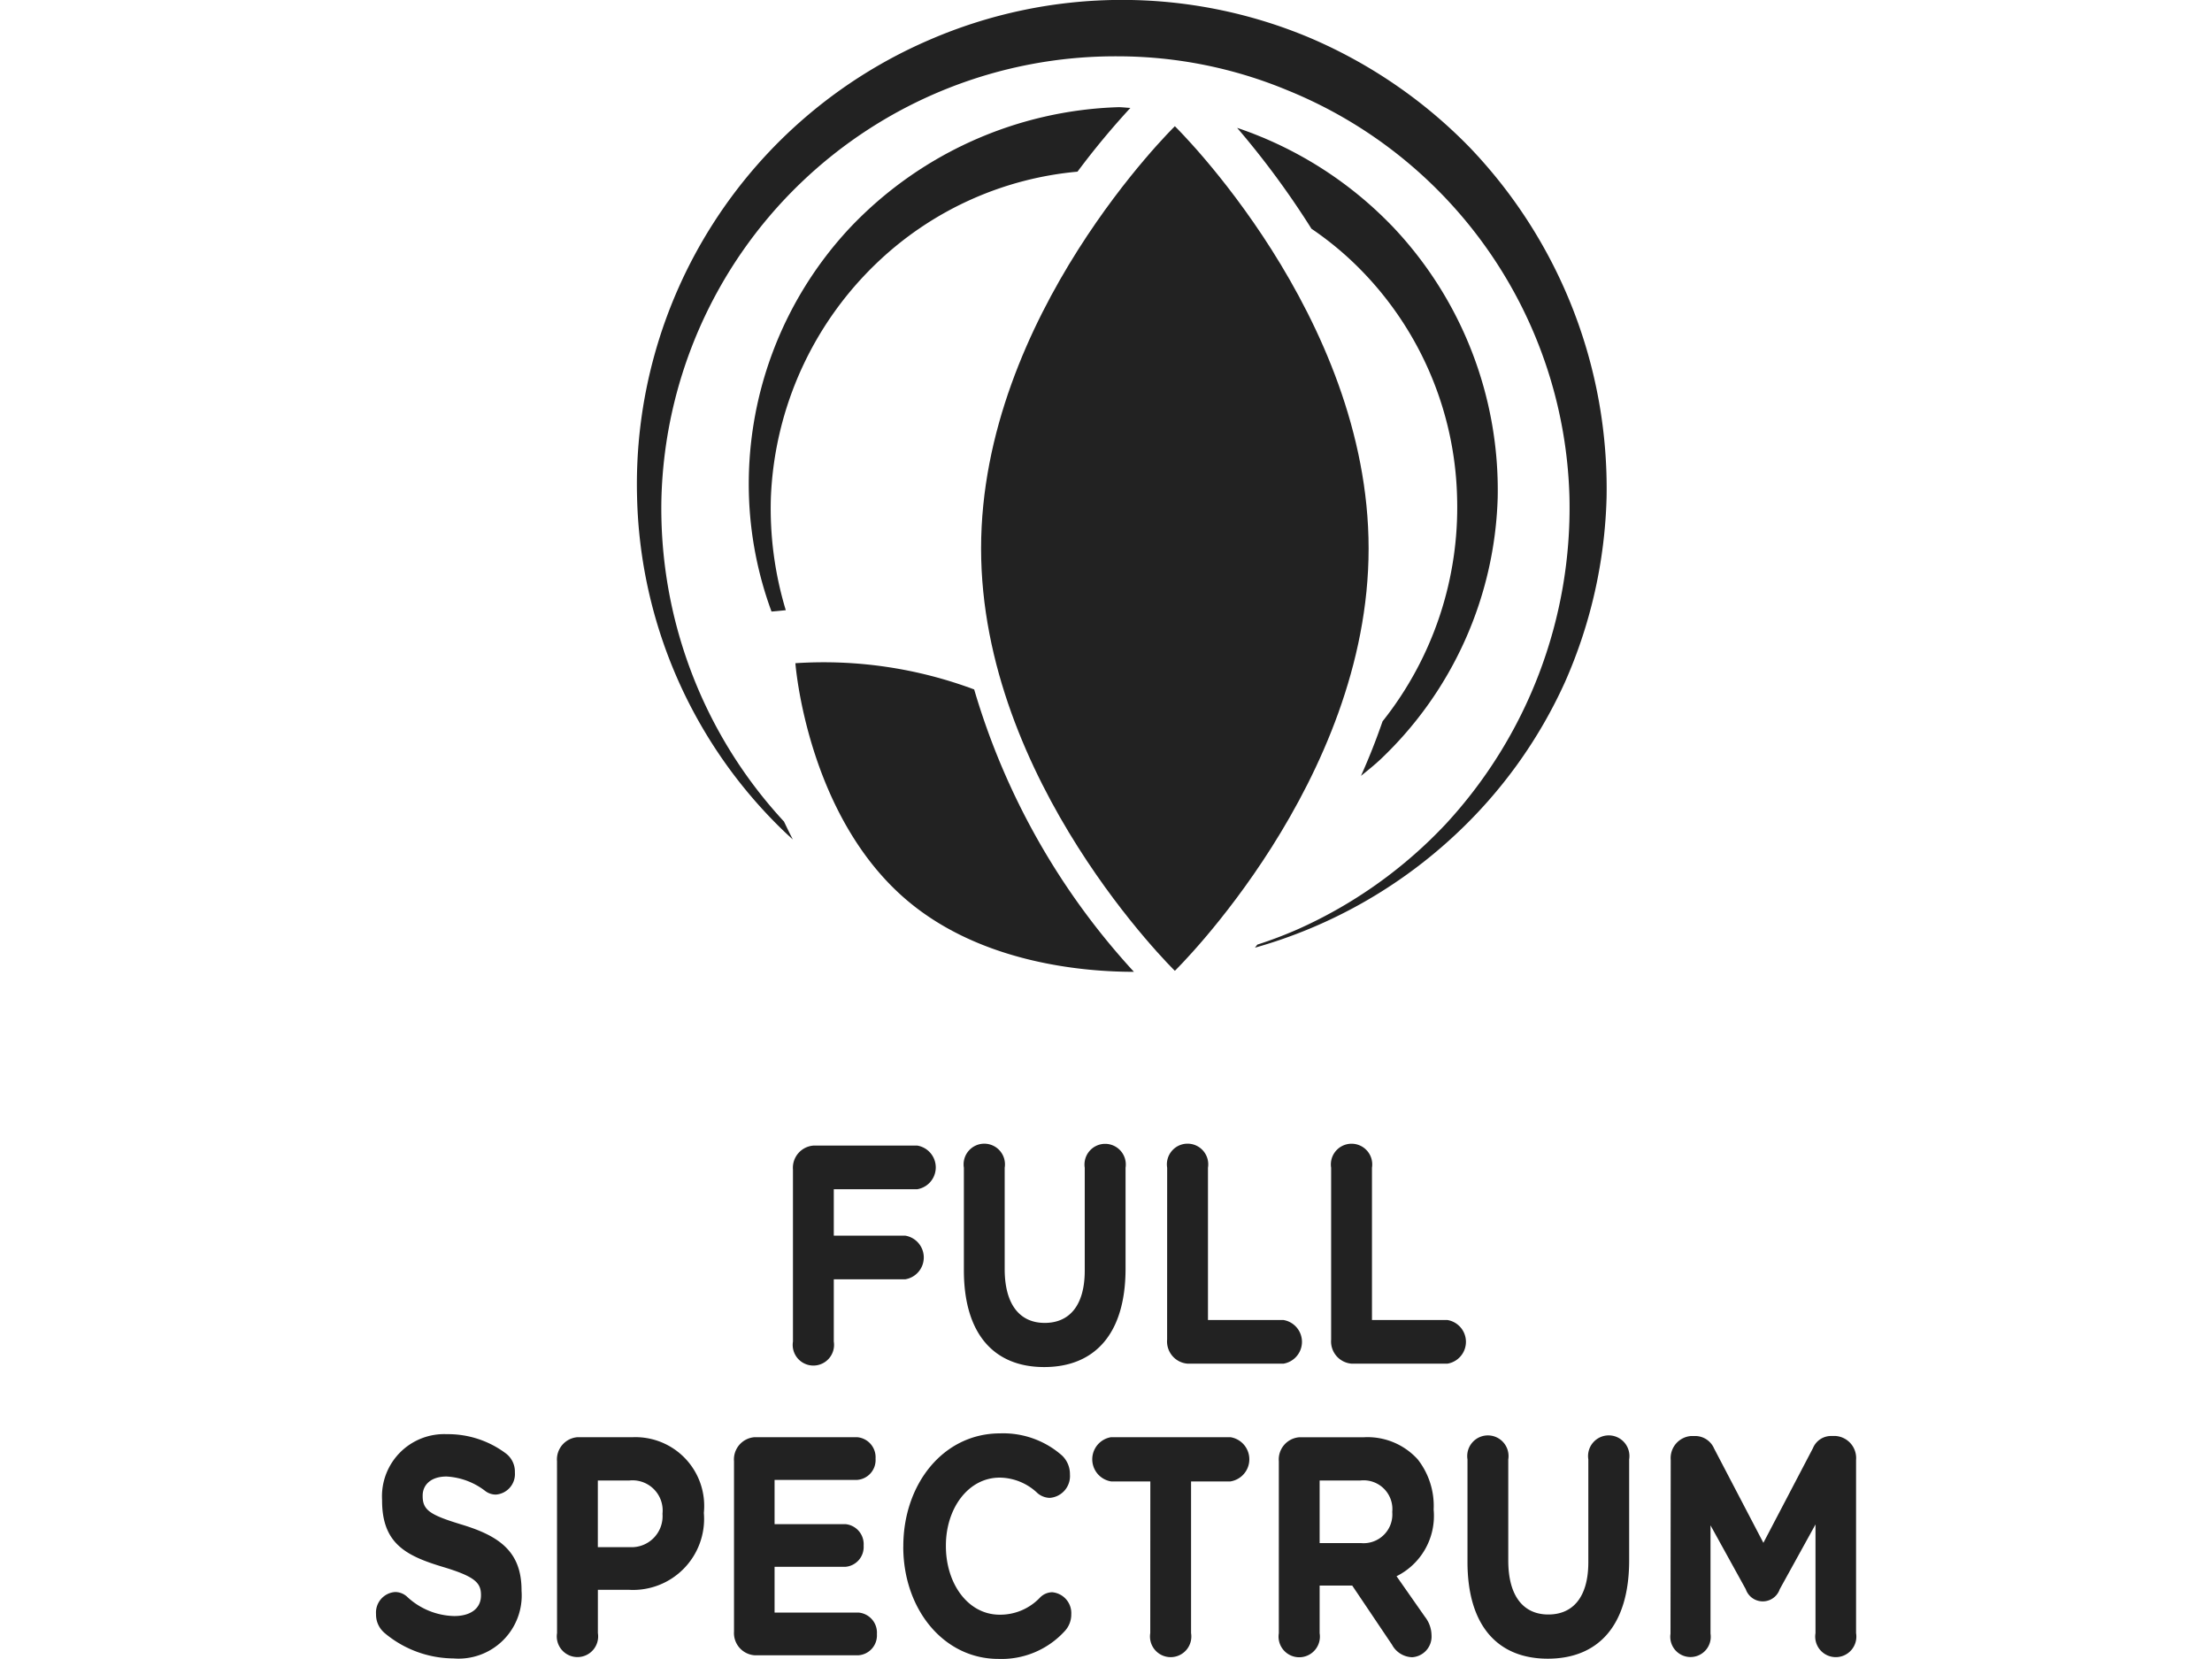 <svg viewBox="0 0 100 75" height="75" width="100" xmlns:xlink="http://www.w3.org/1999/xlink" xmlns="http://www.w3.org/2000/svg"><defs><clipPath id="b"><rect height="75" width="100"></rect></clipPath></defs><g clip-path="url(#b)" id="a"><g transform="translate(-19.599 -35.959)"><path fill="#222" transform="translate(-3.234 -8.886)" d="M58.681,97.719a1.006,1.006,0,0,1,.923-1.084h4.7a1,1,0,0,1,0,1.972H60.527v2.1h3.235a1,1,0,0,1,0,1.972H60.527v2.816a.935.935,0,1,1-1.846,0Z"></path><path fill="#222" transform="translate(-4.56 -8.871)" d="M67.734,102.253V97.621a.935.935,0,1,1,1.845,0V102.2c0,1.606.683,2.436,1.809,2.436s1.81-.8,1.81-2.365V97.621a.934.934,0,1,1,1.845,0v4.561c0,2.987-1.426,4.45-3.679,4.45s-3.63-1.477-3.63-4.379"></path><path fill="#222" transform="translate(-6.136 -8.871)" d="M78.5,97.62a.935.935,0,1,1,1.845,0v6.886h3.416a1,1,0,0,1,0,1.972H79.421a1.006,1.006,0,0,1-.923-1.086Z"></path><path fill="#222" transform="translate(-7.408 -8.871)" d="M87.185,97.62a.935.935,0,1,1,1.846,0v6.886h3.415a1,1,0,0,1,0,1.972H88.108a1.006,1.006,0,0,1-.923-1.086Z"></path><path fill="#222" transform="translate(0 -11.124)" d="M36.946,120.871a1.079,1.079,0,0,1-.347-.816.93.93,0,0,1,.861-1,.8.8,0,0,1,.528.2,3.223,3.223,0,0,0,2.146.886c.755,0,1.209-.352,1.209-.93v-.027c0-.551-.289-.831-1.689-1.254-1.691-.506-2.782-1.055-2.782-3.014v-.027a2.813,2.813,0,0,1,2.937-2.97,4.355,4.355,0,0,1,2.661.872,1.031,1.031,0,0,1,.406.859.93.93,0,0,1-.861,1,.79.79,0,0,1-.468-.154,3.138,3.138,0,0,0-1.763-.663c-.707,0-1.077.381-1.077.86v.027c0,.649.358.86,1.809,1.3,1.7.522,2.661,1.239,2.661,2.958V119a2.855,2.855,0,0,1-3.08,3.057,4.884,4.884,0,0,1-3.151-1.183"></path><path fill="#222" transform="translate(-1.404 -11.148)" d="M49.492,117.051a1.4,1.4,0,0,0,1.462-1.493v-.029a1.363,1.363,0,0,0-1.5-1.492H48.03v3.014Zm-3.308-3.887a1.006,1.006,0,0,1,.923-1.084h2.506a3.108,3.108,0,0,1,3.211,3.407v.029a3.212,3.212,0,0,1-3.392,3.463h-1.4v1.957a.935.935,0,1,1-1.846,0Z"></path><path fill="#222" transform="translate(-2.777 -11.148)" d="M55.559,120.853v-7.689a1.006,1.006,0,0,1,.923-1.084H61.13a.91.91,0,0,1,.828.971.9.9,0,0,1-.828.959H57.393v2h3.2a.909.909,0,0,1,.826.971.9.9,0,0,1-.826.959h-3.2v2.068h3.8a.911.911,0,0,1,.826.973.9.9,0,0,1-.826.957h-4.71a1.006,1.006,0,0,1-.923-1.084"></path><path fill="#222" transform="translate(-4.09 -11.119)" d="M64.526,117.007v-.029c0-2.8,1.8-5.1,4.374-5.1a4.015,4.015,0,0,1,2.8,1,1.159,1.159,0,0,1,.359.859.987.987,0,0,1-.912,1.057.882.882,0,0,1-.551-.211,2.513,2.513,0,0,0-1.712-.705c-1.415,0-2.433,1.381-2.433,3.07v.027c0,1.691.994,3.1,2.433,3.1a2.475,2.475,0,0,0,1.821-.774.789.789,0,0,1,.551-.241.947.947,0,0,1,.863,1,1.1,1.1,0,0,1-.312.775,3.866,3.866,0,0,1-2.983,1.239c-2.47,0-4.3-2.24-4.3-5.07"></path><path fill="#222" transform="translate(-5.555 -11.148)" d="M77.158,114.079H75.384a1.013,1.013,0,0,1,0-2h5.393a1.012,1.012,0,0,1,0,2H79v6.857a.935.935,0,1,1-1.845,0Z"></path><path fill="#222" transform="translate(-7.002 -11.148)" d="M88.13,116.867a1.3,1.3,0,0,0,1.413-1.394v-.027a1.3,1.3,0,0,0-1.45-1.408H86.259v2.83Zm-3.716-3.7a1.006,1.006,0,0,1,.923-1.084h2.912a3.061,3.061,0,0,1,2.445,1,3.409,3.409,0,0,1,.72,2.253v.029a3.045,3.045,0,0,1-1.678,3l1.281,1.831a1.381,1.381,0,0,1,.3.831.936.936,0,0,1-.875,1,1.068,1.068,0,0,1-.91-.565l-1.8-2.675H86.259v2.154a.935.935,0,1,1-1.845,0Z"></path><path fill="#222" transform="translate(-8.466 -11.133)" d="M94.407,117.7v-4.633a.934.934,0,1,1,1.844,0v4.576c0,1.606.685,2.437,1.81,2.437s1.809-.8,1.809-2.365v-4.648a.935.935,0,1,1,1.846,0v4.561c0,2.987-1.426,4.45-3.679,4.45s-3.63-1.478-3.63-4.379"></path><path fill="#222" transform="translate(-10.042 -11.138)" d="M105.171,113.1a1,1,0,0,1,.923-1.084h.2a.934.934,0,0,1,.837.563l2.229,4.266,2.241-4.281a.884.884,0,0,1,.826-.549h.2a1,1,0,0,1,.923,1.084v7.829a.93.93,0,1,1-1.834,0v-4.915l-1.617,2.93a.811.811,0,0,1-1.535,0l-1.594-2.888v4.9a.915.915,0,1,1-1.809,0Z"></path><path fill="#222" transform="translate(-6.679 -0.992)" d="M89.168,47.125a17.477,17.477,0,0,0-6.962-4.394,38.661,38.661,0,0,1,3.36,4.56,14.613,14.613,0,0,1,1.9,1.533,15.2,15.2,0,0,1,4.684,10.619,15.532,15.532,0,0,1-3.369,10.118q-.443,1.28-.976,2.465c.3-.242.6-.482.881-.745a16.978,16.978,0,0,0,5.3-11.838,17.3,17.3,0,0,0-4.816-12.318"></path><path fill="#222" transform="translate(-2.89 -0.831)" d="M58.013,64.376a15.853,15.853,0,0,1-.674-5.094A15.527,15.527,0,0,1,62.3,48.516a15.088,15.088,0,0,1,8.9-3.965,35.9,35.9,0,0,1,2.391-2.882c-.176-.009-.352-.032-.529-.034a17.471,17.471,0,0,0-12.171,5.475A16.964,16.964,0,0,0,56.35,59.281a16.679,16.679,0,0,0,1.018,5.156Z"></path><path fill="#222" transform="translate(-4.693 -0.979)" d="M86.164,61.735c0,10.542-8.759,19.091-8.759,19.091s-8.76-8.548-8.76-19.091,8.76-19.091,8.76-19.091,8.759,8.548,8.759,19.091"></path><path fill="#222" transform="translate(-3.253 -5.136)" d="M66.893,72.264a19.447,19.447,0,0,0-8.083-1.187s.51,6.905,5.076,10.745c3.385,2.848,8.043,3.209,10.229,3.207a32.277,32.277,0,0,1-7.222-12.765"></path><path fill="#222" transform="translate(-2.023)" d="M88.042,42.6a22.259,22.259,0,0,0-7.235-4.944,21.892,21.892,0,0,0-17.179.11A21.864,21.864,0,0,0,50.423,58.451,21.652,21.652,0,0,0,57.085,73.56c.125.119.254.234.38.35-.143-.271-.271-.54-.4-.81a20.83,20.83,0,0,1-5.54-14.649A20.529,20.529,0,0,1,72.195,38.505a20.013,20.013,0,0,1,7.626,1.533A20.438,20.438,0,0,1,92.574,58.451a21.062,21.062,0,0,1-5.605,14.775,20.8,20.8,0,0,1-6.688,4.748,19.018,19.018,0,0,1-1.817.689l-.109.139a22.012,22.012,0,0,0,9.072-5.118,21.606,21.606,0,0,0,4.94-6.879,22.049,22.049,0,0,0,1.885-8.355A22.289,22.289,0,0,0,88.042,42.6"></path></g></g></svg>